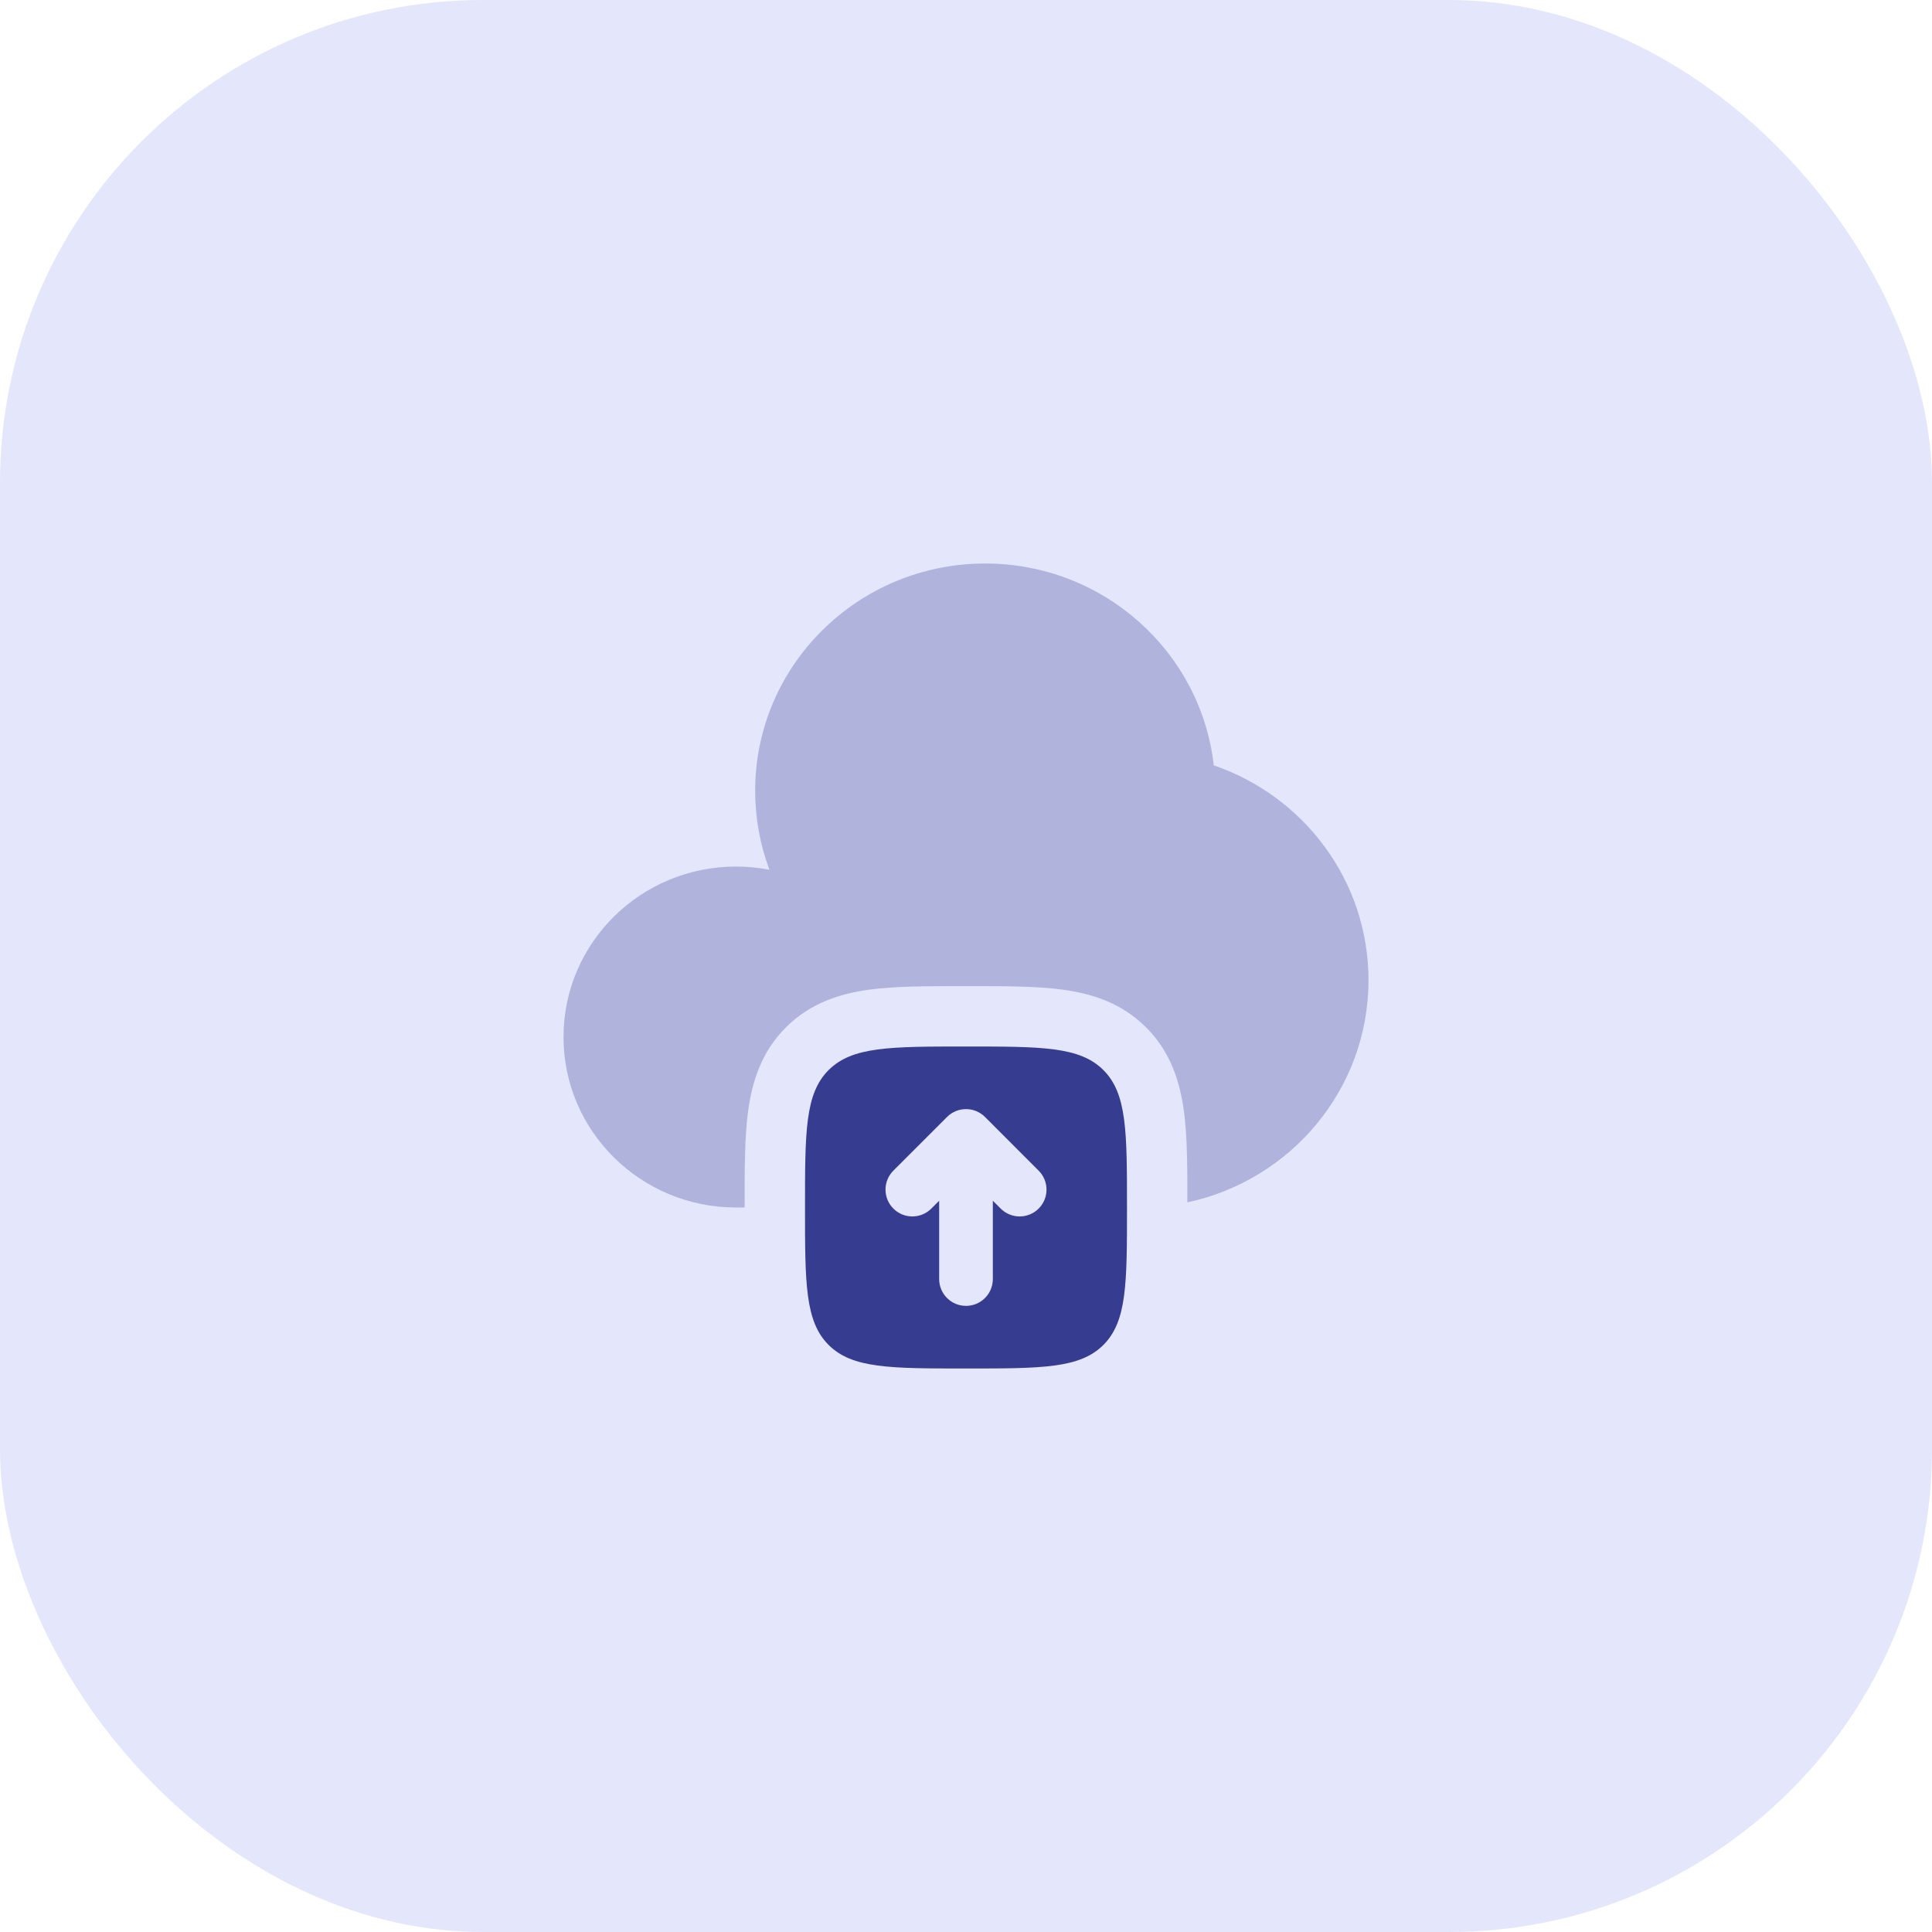 <?xml version="1.0" encoding="UTF-8"?> <svg xmlns="http://www.w3.org/2000/svg" width="64" height="64" viewBox="0 0 64 64" fill="none"><rect width="64" height="64" rx="16" fill="#E4E6FC"></rect><g opacity="0.3"><path d="M24.667 40L24.667 39.881C24.667 38.727 24.666 37.668 24.782 36.807C24.91 35.86 25.209 34.858 26.034 34.034C26.858 33.209 27.86 32.91 28.808 32.782C29.668 32.666 30.727 32.667 31.881 32.667H32.119C33.274 32.667 34.332 32.666 35.193 32.782C36.141 32.91 37.142 33.209 37.967 34.034C38.791 34.858 39.09 35.86 39.218 36.807C39.332 37.656 39.334 38.695 39.333 39.83C42.764 39.096 45.333 36.08 45.333 32.471C45.333 29.175 43.191 26.374 40.207 25.353C39.783 21.592 36.555 18.667 32.635 18.667C28.427 18.667 25.016 22.038 25.016 26.196C25.016 27.116 25.183 27.997 25.488 28.812C25.13 28.742 24.76 28.706 24.381 28.706C21.225 28.706 18.667 31.234 18.667 34.353C18.667 37.472 21.225 40 24.381 40L24.667 40Z" fill="#363D90"></path></g><path fill-rule="evenodd" clip-rule="evenodd" d="M32 34.667C29.486 34.667 28.229 34.667 27.448 35.448C26.667 36.229 26.667 37.486 26.667 40C26.667 42.514 26.667 43.771 27.448 44.552C28.229 45.333 29.486 45.333 32 45.333C34.514 45.333 35.771 45.333 36.552 44.552C37.333 43.771 37.333 42.514 37.333 40C37.333 37.486 37.333 36.229 36.552 35.448C35.771 34.667 34.514 34.667 32 34.667ZM34.406 38.779L32.629 37.001C32.282 36.654 31.719 36.654 31.372 37.001L29.594 38.779C29.247 39.126 29.247 39.689 29.594 40.036C29.941 40.383 30.504 40.383 30.851 40.036L31.111 39.776V42.37C31.111 42.861 31.509 43.259 32 43.259C32.491 43.259 32.889 42.861 32.889 42.37V39.776L33.149 40.036C33.496 40.383 34.059 40.383 34.406 40.036C34.754 39.689 34.754 39.126 34.406 38.779Z" fill="#363D90"></path></svg> 